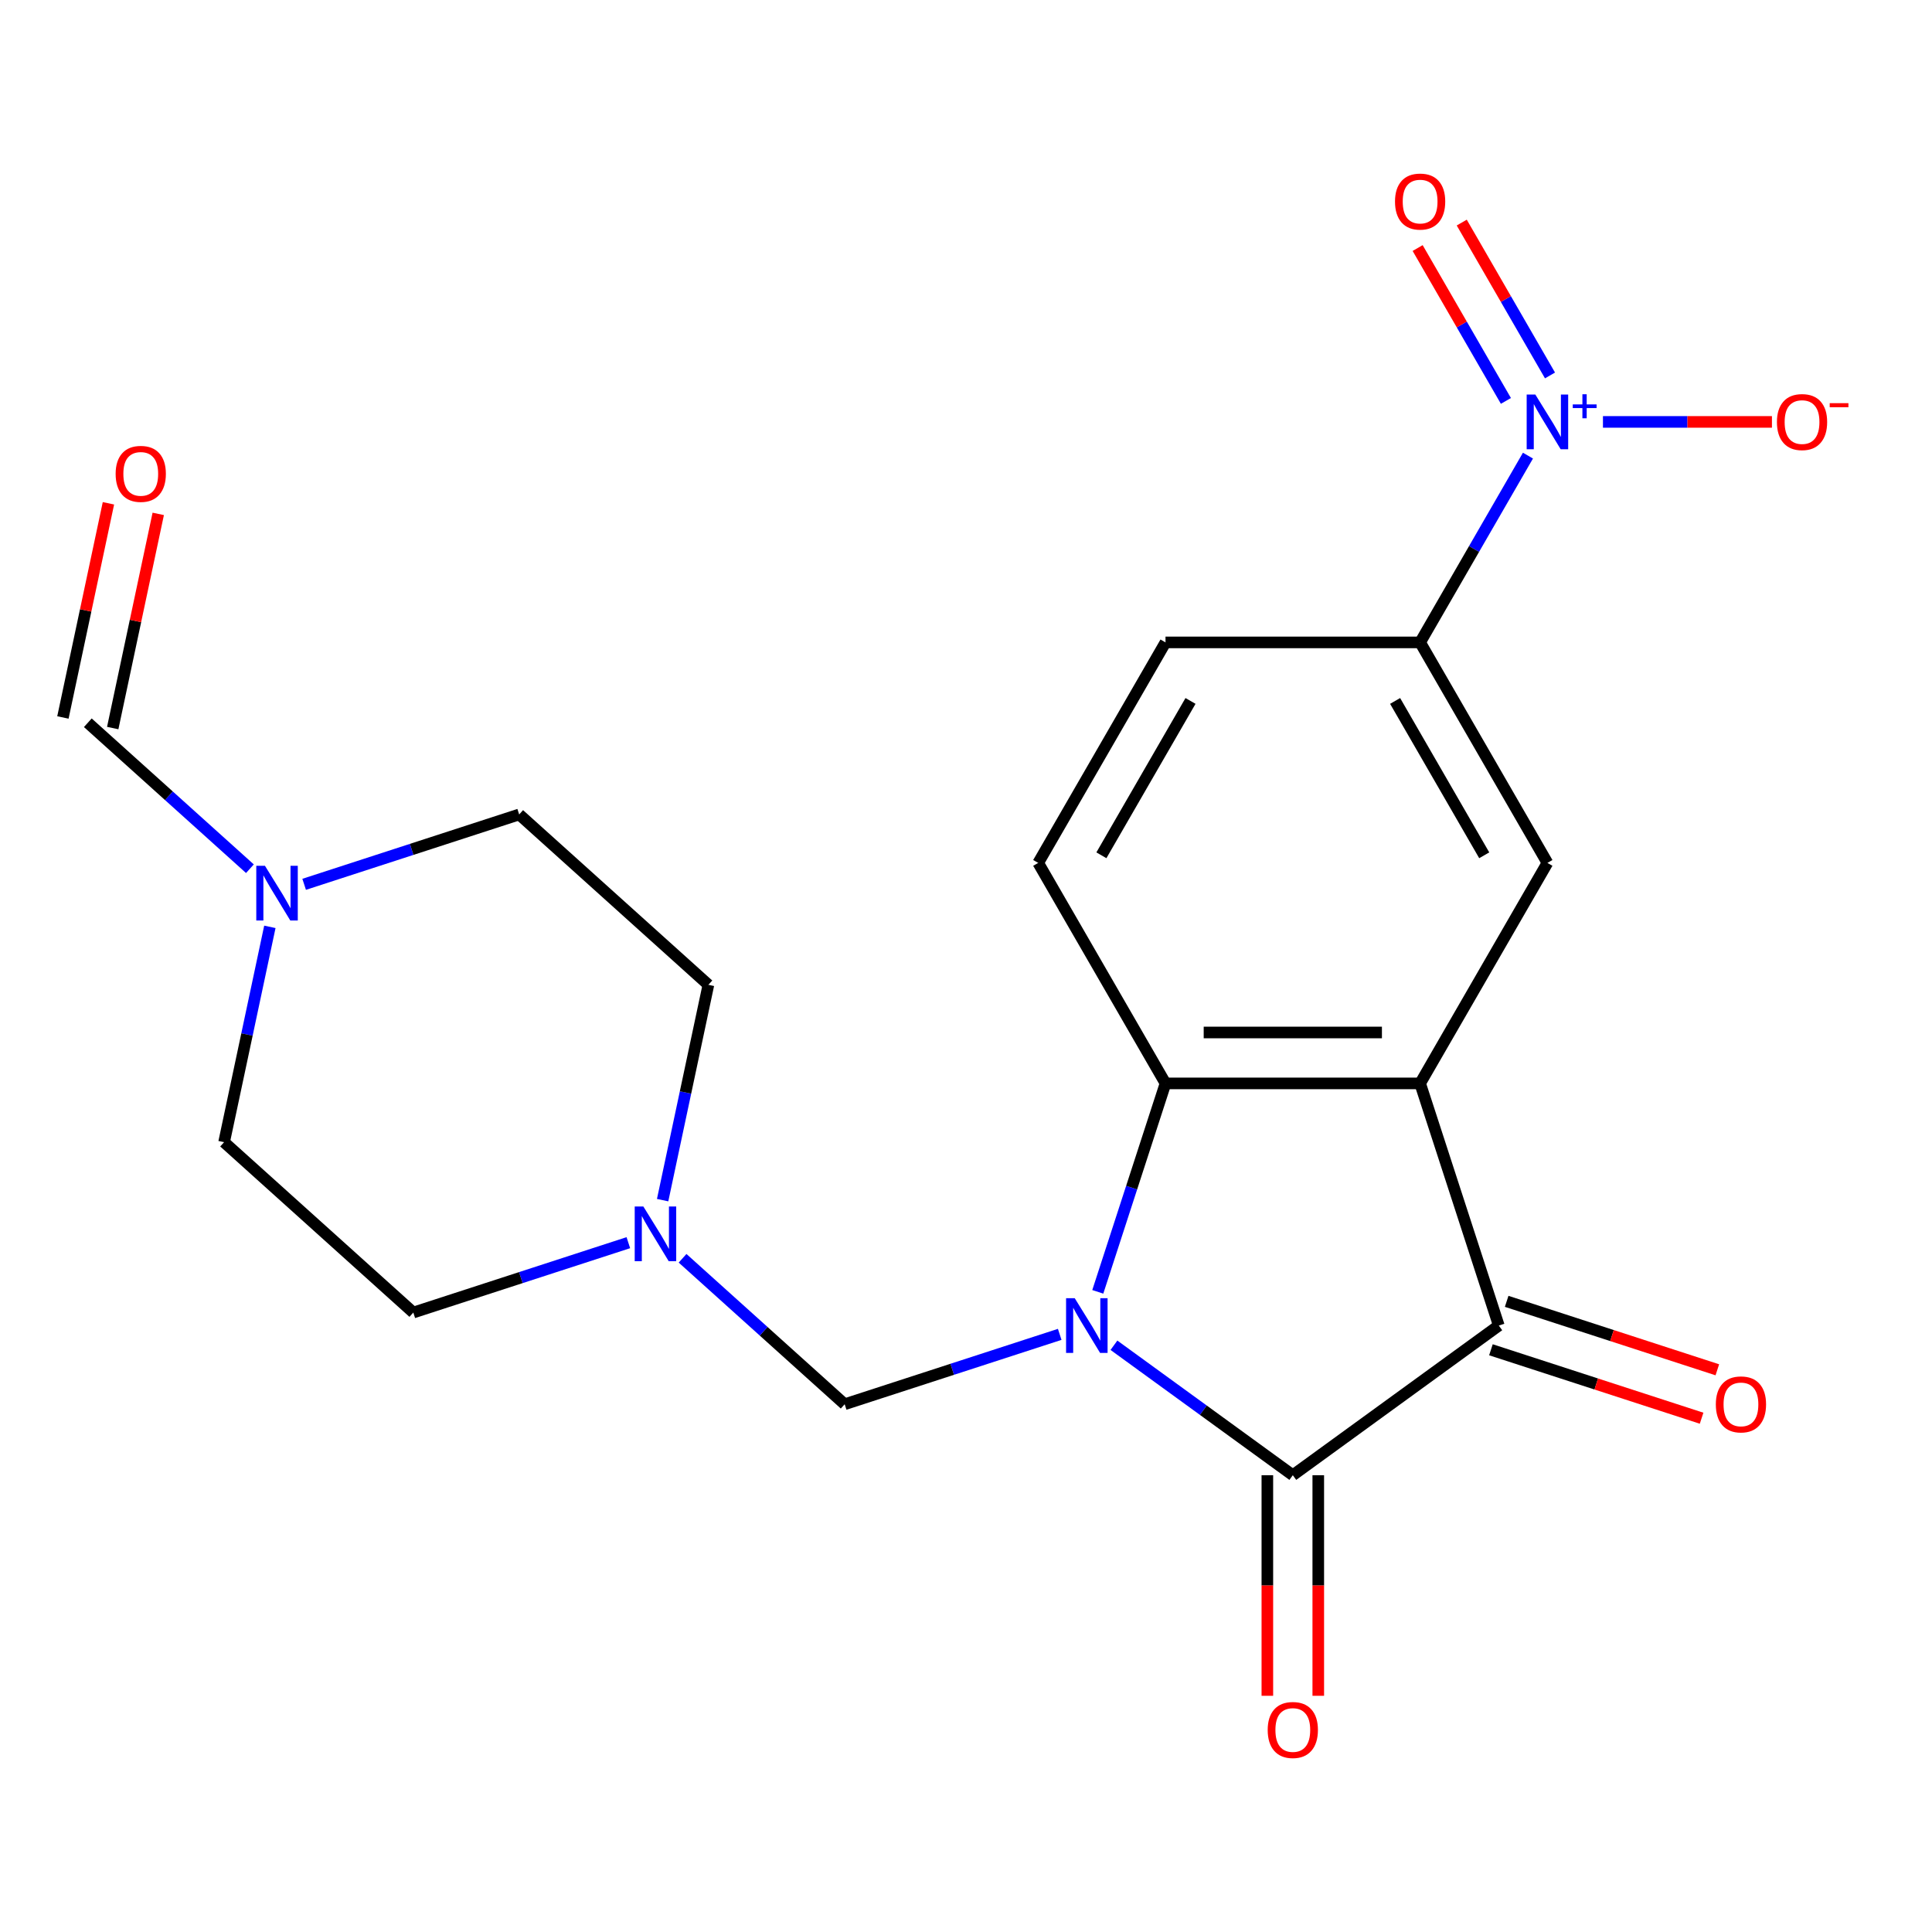 <?xml version='1.0' encoding='iso-8859-1'?>
<svg version='1.1' baseProfile='full'
              xmlns='http://www.w3.org/2000/svg'
                      xmlns:rdkit='http://www.rdkit.org/xml'
                      xmlns:xlink='http://www.w3.org/1999/xlink'
                  xml:space='preserve'
width='1000px' height='1000px' viewBox='0 0 1000 1000'>
<!-- END OF HEADER -->
<rect style='opacity:1.0;fill:#FFFFFF;stroke:none' width='1000' height='1000' x='0' y='0'> </rect>
<path class='bond-0' d='M 576.574,696.303 L 622.866,729.935' style='fill:none;fill-rule:evenodd;stroke:#0000FF;stroke-width:6px;stroke-linecap:butt;stroke-linejoin:miter;stroke-opacity:1' />
<path class='bond-0' d='M 622.866,729.935 L 669.157,763.568' style='fill:none;fill-rule:evenodd;stroke:#000000;stroke-width:6px;stroke-linecap:butt;stroke-linejoin:miter;stroke-opacity:1' />
<path class='bond-2' d='M 568.211,668.651 L 585.737,614.71' style='fill:none;fill-rule:evenodd;stroke:#0000FF;stroke-width:6px;stroke-linecap:butt;stroke-linejoin:miter;stroke-opacity:1' />
<path class='bond-2' d='M 585.737,614.71 L 603.264,560.769' style='fill:none;fill-rule:evenodd;stroke:#000000;stroke-width:6px;stroke-linecap:butt;stroke-linejoin:miter;stroke-opacity:1' />
<path class='bond-5' d='M 548.505,690.666 L 492.853,708.748' style='fill:none;fill-rule:evenodd;stroke:#0000FF;stroke-width:6px;stroke-linecap:butt;stroke-linejoin:miter;stroke-opacity:1' />
<path class='bond-5' d='M 492.853,708.748 L 437.202,726.83' style='fill:none;fill-rule:evenodd;stroke:#000000;stroke-width:6px;stroke-linecap:butt;stroke-linejoin:miter;stroke-opacity:1' />
<path class='bond-3' d='M 669.157,763.568 L 775.775,686.106' style='fill:none;fill-rule:evenodd;stroke:#000000;stroke-width:6px;stroke-linecap:butt;stroke-linejoin:miter;stroke-opacity:1' />
<path class='bond-12' d='M 655.979,763.568 L 655.979,820.655' style='fill:none;fill-rule:evenodd;stroke:#000000;stroke-width:6px;stroke-linecap:butt;stroke-linejoin:miter;stroke-opacity:1' />
<path class='bond-12' d='M 655.979,820.655 L 655.979,877.741' style='fill:none;fill-rule:evenodd;stroke:#FF0000;stroke-width:6px;stroke-linecap:butt;stroke-linejoin:miter;stroke-opacity:1' />
<path class='bond-12' d='M 682.336,763.568 L 682.336,820.655' style='fill:none;fill-rule:evenodd;stroke:#000000;stroke-width:6px;stroke-linecap:butt;stroke-linejoin:miter;stroke-opacity:1' />
<path class='bond-12' d='M 682.336,820.655 L 682.336,877.741' style='fill:none;fill-rule:evenodd;stroke:#FF0000;stroke-width:6px;stroke-linecap:butt;stroke-linejoin:miter;stroke-opacity:1' />
<path class='bond-1' d='M 735.051,560.769 L 603.264,560.769' style='fill:none;fill-rule:evenodd;stroke:#000000;stroke-width:6px;stroke-linecap:butt;stroke-linejoin:miter;stroke-opacity:1' />
<path class='bond-1' d='M 715.283,534.411 L 623.032,534.411' style='fill:none;fill-rule:evenodd;stroke:#000000;stroke-width:6px;stroke-linecap:butt;stroke-linejoin:miter;stroke-opacity:1' />
<path class='bond-6' d='M 735.051,560.769 L 800.944,446.638' style='fill:none;fill-rule:evenodd;stroke:#000000;stroke-width:6px;stroke-linecap:butt;stroke-linejoin:miter;stroke-opacity:1' />
<path class='bond-22' d='M 735.051,560.769 L 775.775,686.106' style='fill:none;fill-rule:evenodd;stroke:#000000;stroke-width:6px;stroke-linecap:butt;stroke-linejoin:miter;stroke-opacity:1' />
<path class='bond-10' d='M 603.264,560.769 L 537.37,446.638' style='fill:none;fill-rule:evenodd;stroke:#000000;stroke-width:6px;stroke-linecap:butt;stroke-linejoin:miter;stroke-opacity:1' />
<path class='bond-15' d='M 771.703,698.639 L 826.224,716.354' style='fill:none;fill-rule:evenodd;stroke:#000000;stroke-width:6px;stroke-linecap:butt;stroke-linejoin:miter;stroke-opacity:1' />
<path class='bond-15' d='M 826.224,716.354 L 880.745,734.069' style='fill:none;fill-rule:evenodd;stroke:#FF0000;stroke-width:6px;stroke-linecap:butt;stroke-linejoin:miter;stroke-opacity:1' />
<path class='bond-15' d='M 779.848,673.572 L 834.369,691.287' style='fill:none;fill-rule:evenodd;stroke:#000000;stroke-width:6px;stroke-linecap:butt;stroke-linejoin:miter;stroke-opacity:1' />
<path class='bond-15' d='M 834.369,691.287 L 888.89,709.002' style='fill:none;fill-rule:evenodd;stroke:#FF0000;stroke-width:6px;stroke-linecap:butt;stroke-linejoin:miter;stroke-opacity:1' />
<path class='bond-4' d='M 790.867,235.83 L 762.959,284.169' style='fill:none;fill-rule:evenodd;stroke:#0000FF;stroke-width:6px;stroke-linecap:butt;stroke-linejoin:miter;stroke-opacity:1' />
<path class='bond-4' d='M 762.959,284.169 L 735.051,332.507' style='fill:none;fill-rule:evenodd;stroke:#000000;stroke-width:6px;stroke-linecap:butt;stroke-linejoin:miter;stroke-opacity:1' />
<path class='bond-11' d='M 829.684,218.376 L 873.42,218.376' style='fill:none;fill-rule:evenodd;stroke:#0000FF;stroke-width:6px;stroke-linecap:butt;stroke-linejoin:miter;stroke-opacity:1' />
<path class='bond-11' d='M 873.42,218.376 L 917.155,218.376' style='fill:none;fill-rule:evenodd;stroke:#FF0000;stroke-width:6px;stroke-linecap:butt;stroke-linejoin:miter;stroke-opacity:1' />
<path class='bond-14' d='M 802.28,194.332 L 779.438,154.769' style='fill:none;fill-rule:evenodd;stroke:#0000FF;stroke-width:6px;stroke-linecap:butt;stroke-linejoin:miter;stroke-opacity:1' />
<path class='bond-14' d='M 779.438,154.769 L 756.597,115.206' style='fill:none;fill-rule:evenodd;stroke:#FF0000;stroke-width:6px;stroke-linecap:butt;stroke-linejoin:miter;stroke-opacity:1' />
<path class='bond-14' d='M 779.454,207.51 L 756.612,167.948' style='fill:none;fill-rule:evenodd;stroke:#0000FF;stroke-width:6px;stroke-linecap:butt;stroke-linejoin:miter;stroke-opacity:1' />
<path class='bond-14' d='M 756.612,167.948 L 733.771,128.385' style='fill:none;fill-rule:evenodd;stroke:#FF0000;stroke-width:6px;stroke-linecap:butt;stroke-linejoin:miter;stroke-opacity:1' />
<path class='bond-8' d='M 437.202,726.83 L 395.251,689.057' style='fill:none;fill-rule:evenodd;stroke:#000000;stroke-width:6px;stroke-linecap:butt;stroke-linejoin:miter;stroke-opacity:1' />
<path class='bond-8' d='M 395.251,689.057 L 353.3,651.284' style='fill:none;fill-rule:evenodd;stroke:#0000FF;stroke-width:6px;stroke-linecap:butt;stroke-linejoin:miter;stroke-opacity:1' />
<path class='bond-24' d='M 800.944,446.638 L 735.051,332.507' style='fill:none;fill-rule:evenodd;stroke:#000000;stroke-width:6px;stroke-linecap:butt;stroke-linejoin:miter;stroke-opacity:1' />
<path class='bond-24' d='M 768.234,442.697 L 722.109,362.805' style='fill:none;fill-rule:evenodd;stroke:#000000;stroke-width:6px;stroke-linecap:butt;stroke-linejoin:miter;stroke-opacity:1' />
<path class='bond-7' d='M 735.051,332.507 L 603.264,332.507' style='fill:none;fill-rule:evenodd;stroke:#000000;stroke-width:6px;stroke-linecap:butt;stroke-linejoin:miter;stroke-opacity:1' />
<path class='bond-18' d='M 325.231,643.208 L 269.579,661.29' style='fill:none;fill-rule:evenodd;stroke:#0000FF;stroke-width:6px;stroke-linecap:butt;stroke-linejoin:miter;stroke-opacity:1' />
<path class='bond-18' d='M 269.579,661.29 L 213.928,679.372' style='fill:none;fill-rule:evenodd;stroke:#000000;stroke-width:6px;stroke-linecap:butt;stroke-linejoin:miter;stroke-opacity:1' />
<path class='bond-19' d='M 342.975,621.193 L 354.82,565.466' style='fill:none;fill-rule:evenodd;stroke:#0000FF;stroke-width:6px;stroke-linecap:butt;stroke-linejoin:miter;stroke-opacity:1' />
<path class='bond-19' d='M 354.82,565.466 L 366.665,509.74' style='fill:none;fill-rule:evenodd;stroke:#000000;stroke-width:6px;stroke-linecap:butt;stroke-linejoin:miter;stroke-opacity:1' />
<path class='bond-9' d='M 157.426,457.722 L 213.077,439.64' style='fill:none;fill-rule:evenodd;stroke:#0000FF;stroke-width:6px;stroke-linecap:butt;stroke-linejoin:miter;stroke-opacity:1' />
<path class='bond-9' d='M 213.077,439.64 L 268.728,421.557' style='fill:none;fill-rule:evenodd;stroke:#000000;stroke-width:6px;stroke-linecap:butt;stroke-linejoin:miter;stroke-opacity:1' />
<path class='bond-13' d='M 129.357,449.645 L 87.406,411.872' style='fill:none;fill-rule:evenodd;stroke:#0000FF;stroke-width:6px;stroke-linecap:butt;stroke-linejoin:miter;stroke-opacity:1' />
<path class='bond-13' d='M 87.406,411.872 L 45.455,374.099' style='fill:none;fill-rule:evenodd;stroke:#000000;stroke-width:6px;stroke-linecap:butt;stroke-linejoin:miter;stroke-opacity:1' />
<path class='bond-23' d='M 139.681,479.737 L 127.836,535.463' style='fill:none;fill-rule:evenodd;stroke:#0000FF;stroke-width:6px;stroke-linecap:butt;stroke-linejoin:miter;stroke-opacity:1' />
<path class='bond-23' d='M 127.836,535.463 L 115.991,591.189' style='fill:none;fill-rule:evenodd;stroke:#000000;stroke-width:6px;stroke-linecap:butt;stroke-linejoin:miter;stroke-opacity:1' />
<path class='bond-16' d='M 537.37,446.638 L 603.264,332.507' style='fill:none;fill-rule:evenodd;stroke:#000000;stroke-width:6px;stroke-linecap:butt;stroke-linejoin:miter;stroke-opacity:1' />
<path class='bond-16' d='M 570.08,442.697 L 616.206,362.805' style='fill:none;fill-rule:evenodd;stroke:#000000;stroke-width:6px;stroke-linecap:butt;stroke-linejoin:miter;stroke-opacity:1' />
<path class='bond-17' d='M 58.345,376.839 L 70.126,321.413' style='fill:none;fill-rule:evenodd;stroke:#000000;stroke-width:6px;stroke-linecap:butt;stroke-linejoin:miter;stroke-opacity:1' />
<path class='bond-17' d='M 70.126,321.413 L 81.908,265.986' style='fill:none;fill-rule:evenodd;stroke:#FF0000;stroke-width:6px;stroke-linecap:butt;stroke-linejoin:miter;stroke-opacity:1' />
<path class='bond-17' d='M 32.564,371.359 L 44.345,315.933' style='fill:none;fill-rule:evenodd;stroke:#000000;stroke-width:6px;stroke-linecap:butt;stroke-linejoin:miter;stroke-opacity:1' />
<path class='bond-17' d='M 44.345,315.933 L 56.126,260.506' style='fill:none;fill-rule:evenodd;stroke:#FF0000;stroke-width:6px;stroke-linecap:butt;stroke-linejoin:miter;stroke-opacity:1' />
<path class='bond-20' d='M 213.928,679.372 L 115.991,591.189' style='fill:none;fill-rule:evenodd;stroke:#000000;stroke-width:6px;stroke-linecap:butt;stroke-linejoin:miter;stroke-opacity:1' />
<path class='bond-21' d='M 366.665,509.74 L 268.728,421.557' style='fill:none;fill-rule:evenodd;stroke:#000000;stroke-width:6px;stroke-linecap:butt;stroke-linejoin:miter;stroke-opacity:1' />
<path  class='atom-0' d='M 556.279 671.946
L 565.559 686.946
Q 566.479 688.426, 567.959 691.106
Q 569.439 693.786, 569.519 693.946
L 569.519 671.946
L 573.279 671.946
L 573.279 700.266
L 569.399 700.266
L 559.439 683.866
Q 558.279 681.946, 557.039 679.746
Q 555.839 677.546, 555.479 676.866
L 555.479 700.266
L 551.799 700.266
L 551.799 671.946
L 556.279 671.946
' fill='#0000FF'/>
<path  class='atom-5' d='M 794.684 204.216
L 803.964 219.216
Q 804.884 220.696, 806.364 223.376
Q 807.844 226.056, 807.924 226.216
L 807.924 204.216
L 811.684 204.216
L 811.684 232.536
L 807.804 232.536
L 797.844 216.136
Q 796.684 214.216, 795.444 212.016
Q 794.244 209.816, 793.884 209.136
L 793.884 232.536
L 790.204 232.536
L 790.204 204.216
L 794.684 204.216
' fill='#0000FF'/>
<path  class='atom-5' d='M 814.06 209.321
L 819.05 209.321
L 819.05 204.067
L 821.268 204.067
L 821.268 209.321
L 826.389 209.321
L 826.389 211.221
L 821.268 211.221
L 821.268 216.501
L 819.05 216.501
L 819.05 211.221
L 814.06 211.221
L 814.06 209.321
' fill='#0000FF'/>
<path  class='atom-9' d='M 333.005 624.487
L 342.285 639.487
Q 343.205 640.967, 344.685 643.647
Q 346.165 646.327, 346.245 646.487
L 346.245 624.487
L 350.005 624.487
L 350.005 652.807
L 346.125 652.807
L 336.165 636.407
Q 335.005 634.487, 333.765 632.287
Q 332.565 630.087, 332.205 629.407
L 332.205 652.807
L 328.525 652.807
L 328.525 624.487
L 333.005 624.487
' fill='#0000FF'/>
<path  class='atom-10' d='M 137.131 448.122
L 146.411 463.122
Q 147.331 464.602, 148.811 467.282
Q 150.291 469.962, 150.371 470.122
L 150.371 448.122
L 154.131 448.122
L 154.131 476.442
L 150.251 476.442
L 140.291 460.042
Q 139.131 458.122, 137.891 455.922
Q 136.691 453.722, 136.331 453.042
L 136.331 476.442
L 132.651 476.442
L 132.651 448.122
L 137.131 448.122
' fill='#0000FF'/>
<path  class='atom-12' d='M 919.732 218.456
Q 919.732 211.656, 923.092 207.856
Q 926.452 204.056, 932.732 204.056
Q 939.012 204.056, 942.372 207.856
Q 945.732 211.656, 945.732 218.456
Q 945.732 225.336, 942.332 229.256
Q 938.932 233.136, 932.732 233.136
Q 926.492 233.136, 923.092 229.256
Q 919.732 225.376, 919.732 218.456
M 932.732 229.936
Q 937.052 229.936, 939.372 227.056
Q 941.732 224.136, 941.732 218.456
Q 941.732 212.896, 939.372 210.096
Q 937.052 207.256, 932.732 207.256
Q 928.412 207.256, 926.052 210.056
Q 923.732 212.856, 923.732 218.456
Q 923.732 224.176, 926.052 227.056
Q 928.412 229.936, 932.732 229.936
' fill='#FF0000'/>
<path  class='atom-12' d='M 947.052 208.678
L 956.74 208.678
L 956.74 210.79
L 947.052 210.79
L 947.052 208.678
' fill='#FF0000'/>
<path  class='atom-13' d='M 656.157 895.435
Q 656.157 888.635, 659.517 884.835
Q 662.877 881.035, 669.157 881.035
Q 675.437 881.035, 678.797 884.835
Q 682.157 888.635, 682.157 895.435
Q 682.157 902.315, 678.757 906.235
Q 675.357 910.115, 669.157 910.115
Q 662.917 910.115, 659.517 906.235
Q 656.157 902.355, 656.157 895.435
M 669.157 906.915
Q 673.477 906.915, 675.797 904.035
Q 678.157 901.115, 678.157 895.435
Q 678.157 889.875, 675.797 887.075
Q 673.477 884.235, 669.157 884.235
Q 664.837 884.235, 662.477 887.035
Q 660.157 889.835, 660.157 895.435
Q 660.157 901.155, 662.477 904.035
Q 664.837 906.915, 669.157 906.915
' fill='#FF0000'/>
<path  class='atom-15' d='M 722.051 104.325
Q 722.051 97.525, 725.411 93.725
Q 728.771 89.925, 735.051 89.925
Q 741.331 89.925, 744.691 93.725
Q 748.051 97.525, 748.051 104.325
Q 748.051 111.205, 744.651 115.125
Q 741.251 119.005, 735.051 119.005
Q 728.811 119.005, 725.411 115.125
Q 722.051 111.245, 722.051 104.325
M 735.051 115.805
Q 739.371 115.805, 741.691 112.925
Q 744.051 110.005, 744.051 104.325
Q 744.051 98.765, 741.691 95.965
Q 739.371 93.125, 735.051 93.125
Q 730.731 93.125, 728.371 95.925
Q 726.051 98.725, 726.051 104.325
Q 726.051 110.045, 728.371 112.925
Q 730.731 115.805, 735.051 115.805
' fill='#FF0000'/>
<path  class='atom-16' d='M 888.112 726.91
Q 888.112 720.11, 891.472 716.31
Q 894.832 712.51, 901.112 712.51
Q 907.392 712.51, 910.752 716.31
Q 914.112 720.11, 914.112 726.91
Q 914.112 733.79, 910.712 737.71
Q 907.312 741.59, 901.112 741.59
Q 894.872 741.59, 891.472 737.71
Q 888.112 733.83, 888.112 726.91
M 901.112 738.39
Q 905.432 738.39, 907.752 735.51
Q 910.112 732.59, 910.112 726.91
Q 910.112 721.35, 907.752 718.55
Q 905.432 715.71, 901.112 715.71
Q 896.792 715.71, 894.432 718.51
Q 892.112 721.31, 892.112 726.91
Q 892.112 732.63, 894.432 735.51
Q 896.792 738.39, 901.112 738.39
' fill='#FF0000'/>
<path  class='atom-18' d='M 59.855 245.272
Q 59.855 238.472, 63.215 234.672
Q 66.575 230.872, 72.855 230.872
Q 79.135 230.872, 82.495 234.672
Q 85.855 238.472, 85.855 245.272
Q 85.855 252.152, 82.455 256.072
Q 79.055 259.952, 72.855 259.952
Q 66.615 259.952, 63.215 256.072
Q 59.855 252.192, 59.855 245.272
M 72.855 256.752
Q 77.175 256.752, 79.495 253.872
Q 81.855 250.952, 81.855 245.272
Q 81.855 239.712, 79.495 236.912
Q 77.175 234.072, 72.855 234.072
Q 68.535 234.072, 66.175 236.872
Q 63.855 239.672, 63.855 245.272
Q 63.855 250.992, 66.175 253.872
Q 68.535 256.752, 72.855 256.752
' fill='#FF0000'/>
</svg>
